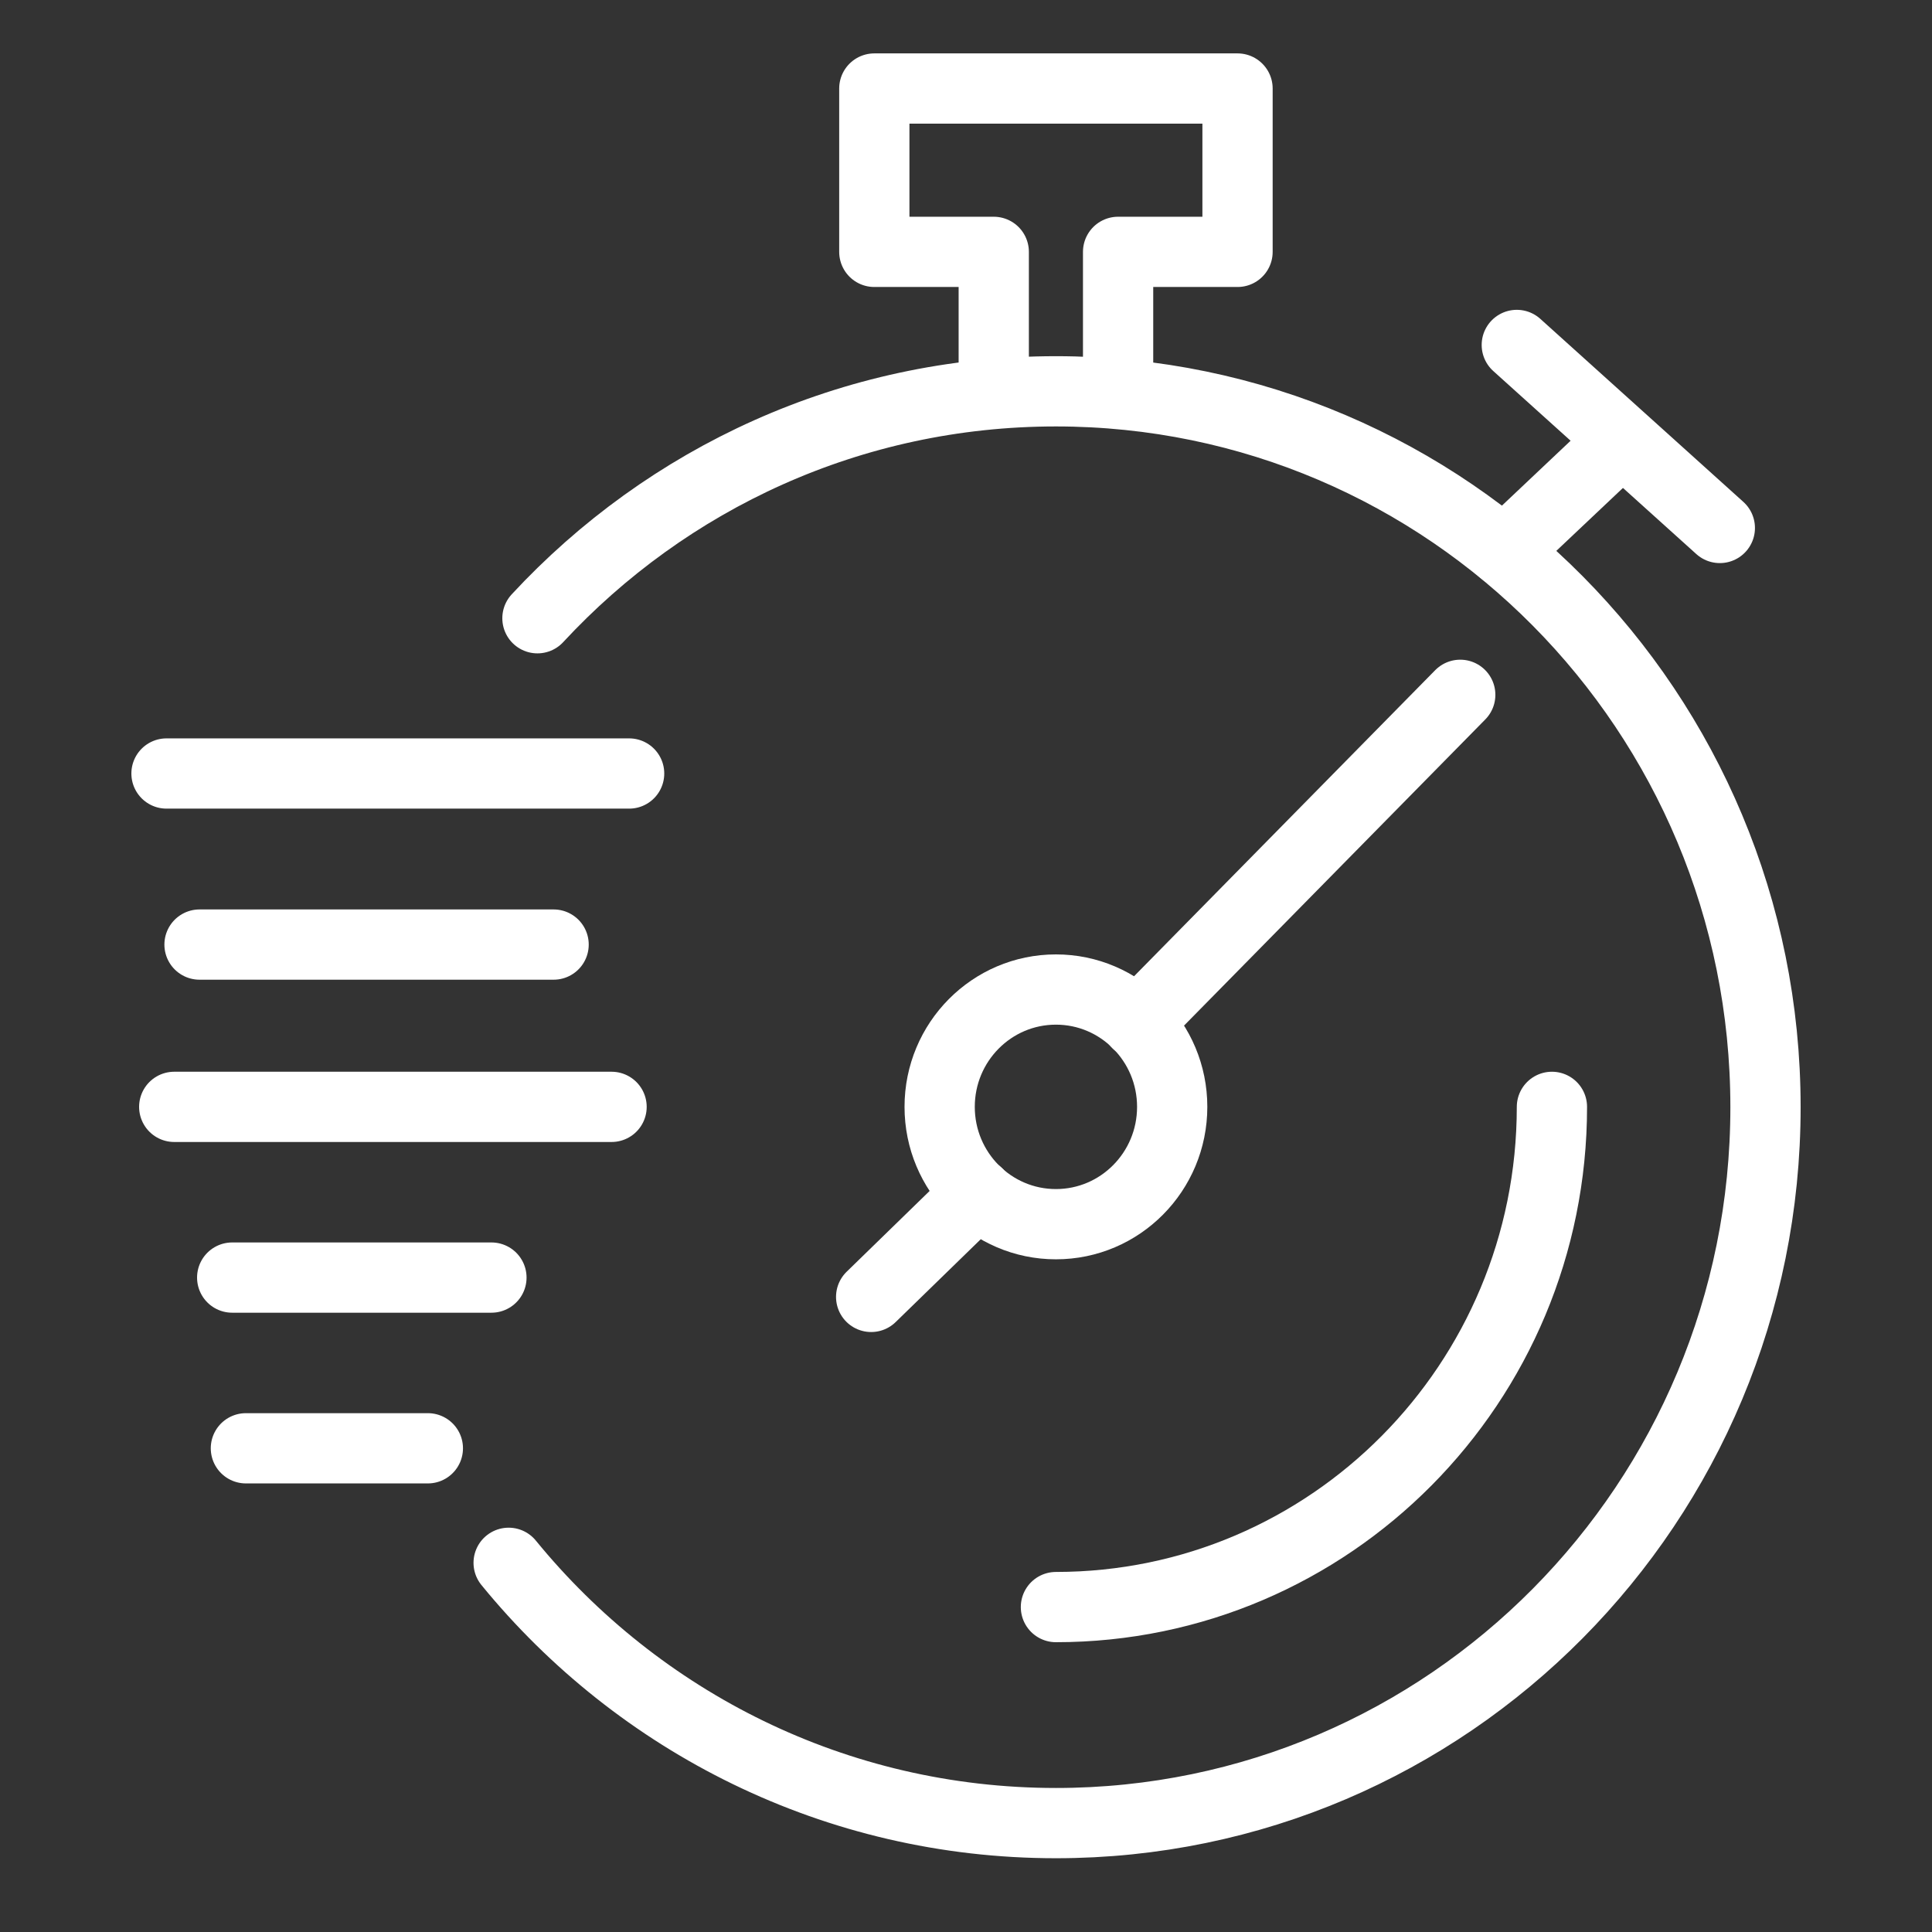<?xml version="1.0" encoding="UTF-8"?><svg id="_图层_1" xmlns="http://www.w3.org/2000/svg" viewBox="0 0 55 55"><rect x="0" y="0" width="55" height="55" fill="#333333" stroke="none"/><defs><style>.cls-1{fill:none;stroke:#fff;stroke-linecap:round;stroke-linejoin:round;stroke-width:2px;}</style></defs><ellipse class="cls-1" cx="30.06" cy="31.51" rx="3.31" ry="3.34"/><path class="cls-1" d="m15.3,17.6c3.69-3.98,8.93-6.46,14.76-6.46,11.16,0,20.2,9.12,20.2,20.38s-9.04,20.38-20.2,20.38c-6.27,0-11.88-2.88-15.58-7.41"/><line class="cls-1" x1="4.74" y1="22.02" x2="17.91" y2="22.02"/><line class="cls-1" x1="5.68" y1="26.89" x2="15.76" y2="26.89"/><line class="cls-1" x1="4.96" y1="31.51" x2="17.41" y2="31.51"/><line class="cls-1" x1="6.61" y1="36.37" x2="13.99" y2="36.37"/><line class="cls-1" x1="7" y1="41.23" x2="12.18" y2="41.23"/><line class="cls-1" x1="42.82" y1="15.71" x2="45.54" y2="13.14"/><line class="cls-1" x1="43.18" y1="9.82" x2="48.96" y2="15.03"/><line class="cls-1" x1="41.57" y1="19.78" x2="32.37" y2="29.13"/><line class="cls-1" x1="27.83" y1="33.97" x2="24.8" y2="36.92"/><path class="cls-1" d="m44.18,31.51c0,7.87-6.32,14.24-14.12,14.24"/><polyline class="cls-1" points="31.83 10.98 31.83 7.17 35.23 7.17 35.23 2.52 24.89 2.52 24.89 7.17 28.29 7.17 28.29 10.98"/></svg>